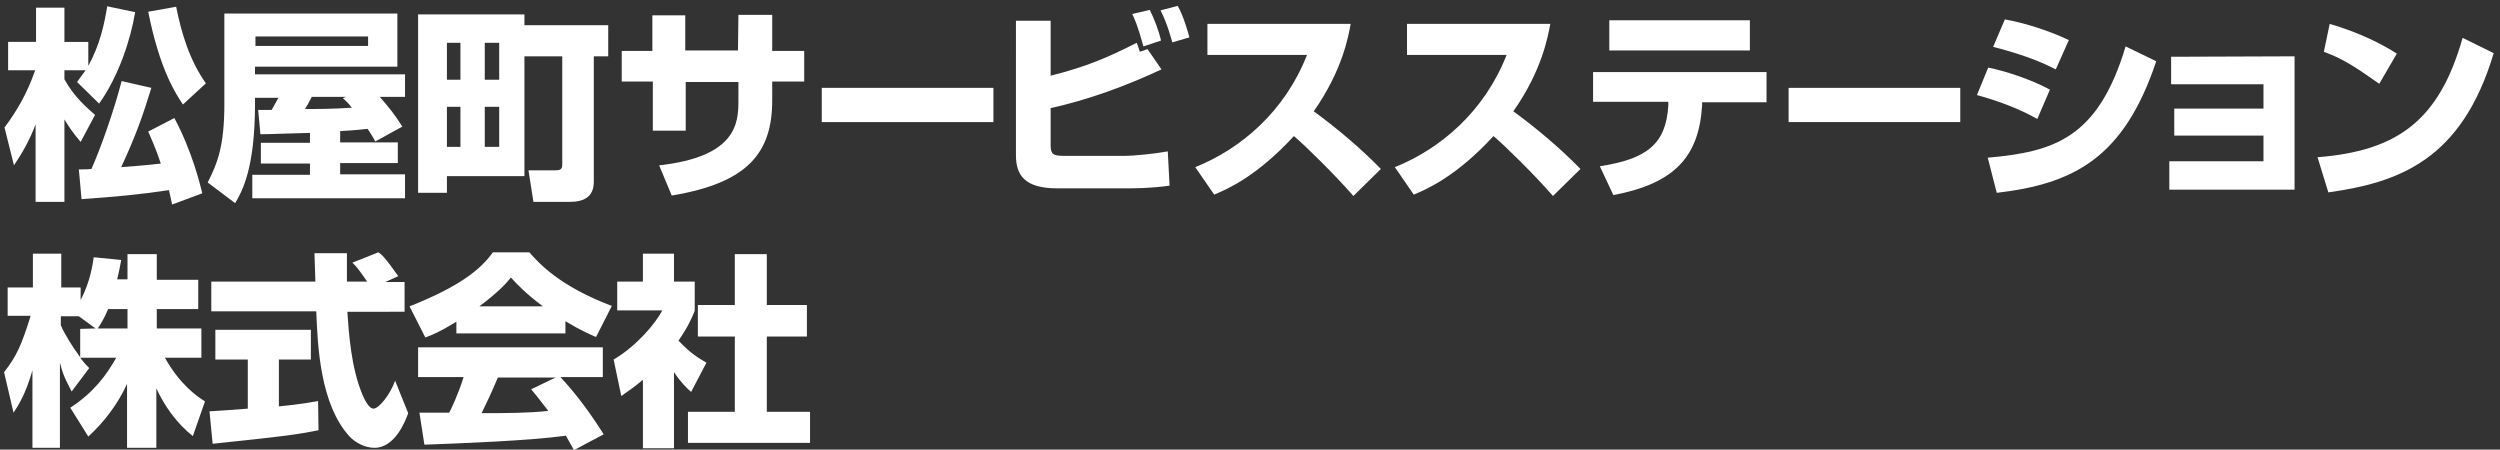 <?xml version="1.0" encoding="utf-8"?>
<!-- Generator: Adobe Illustrator 24.2.0, SVG Export Plug-In . SVG Version: 6.00 Build 0)  -->
<svg version="1.1" id="レイヤー_1" xmlns="http://www.w3.org/2000/svg" xmlns:xlink="http://www.w3.org/1999/xlink" x="0px"
	 y="0px" viewBox="0 0 554.9 99.8" style="enable-background:new 0 0 554.9 99.8;" xml:space="preserve">
<rect x="0" y="0" width="554.9" height="99.8" fill="#333333" stroke="none"/>
<style type="text/css">
	.st0{fill:#FFFFFF;}
</style>
<g>
	<path class="st0" d="M17.1,18.2c0.6-0.8,1.1-1.5,1.9-2.6h-4.7v2c2.2,4,5.1,6.4,6.8,7.9l-3.2,6c-2-2.4-2.5-3.2-3.6-5v18.3H7.9V27.6
		c-1.4,3.7-3,6.4-4.8,9.1L1,28.3c2.7-3.6,5.1-7.7,6.8-12.7h-6V9.3H8V1.7h6.3v7.6h5.3v5.3c2.5-4.5,3.5-8.9,4.2-13.2L30,2.7
		C29,8.8,26.3,17,22,23L17.1,18.2z M33.6,19.5c-1.8,5.8-3.3,10.3-6.7,17.6c1.2-0.1,5.6-0.4,8.8-0.8c-1.4-4.1-2.3-5.9-2.8-7.1l5.8-3
		c4,7.5,5.7,14.7,6.2,16.7l-6.7,2.5c-0.4-1.9-0.5-2.4-0.7-3.2c-6.6,1-12.2,1.5-19.4,2l-0.6-6.6c1.6,0,2,0,2.8-0.1
		c2-4.5,4.9-12.6,6.7-19.5L33.6,19.5z M40.6,23.2c-1.5-2.3-5.1-7.5-7.7-20.6l6.2-1.1c1.2,6,3,11.9,6.6,17L40.6,23.2z"/>
	<path class="st0" d="M83.3,31.4c-0.6-1.1-0.7-1.3-1.7-2.8c-0.9,0.1-2.6,0.3-6.1,0.5v2.5h12.8v4.6H75.5v2.5h14.4V44H56v-5.2h12.8
		v-2.5H57.9v-4.6h10.9v-2.2c-1.5,0-9.2,0.3-11,0.3l-0.5-5.4c2,0,2.2,0,3,0c1-1.8,1.1-2,1.5-2.7h-5.2v1.4c0,14.4-2.9,19.4-4.4,22
		l-6.1-4.6c2.2-4.3,3.7-8.2,3.7-17.4V3h38.4v11.8H56.6v1.7h33.3v5h-5.6c2.3,2.7,3.1,3.6,5,6.6L83.3,31.4z M81.7,8.1h-25v2.1h25V8.1z
		 M76.8,21.5h-7.6c-0.7,1.4-0.8,1.5-1.5,2.7c2,0,6.6,0,10.4-0.3c-0.8-1-1.2-1.4-2-2.1L76.8,21.5z"/>
	<path class="st0" d="M116.4,12.5v26.6H99.2v3.7h-6.4V3.2h23.6v2.4H135v6.9h-3.2v27.6c0,1.3,0,4.7-5.2,4.7h-8.2l-1.1-7h6
		c1.5,0,1.5-0.6,1.5-1.5V12.5H116.4z M99.2,9.5v8.2h3V9.5H99.2z M99.2,23.7v8.9h3v-8.9C102.2,23.7,99.2,23.7,99.2,23.7z M107.6,9.5
		v8.2h3.2V9.5H107.6z M107.6,23.7v8.9h3.2v-8.9C110.8,23.7,107.6,23.7,107.6,23.7z"/>
	<path class="st0" d="M163.9,3.3h7.5v8h7.1v6.8h-7.1v4.2c0,11.6-5.4,18.3-22.3,21.1l-2.8-6.7c17.1-1.9,17.6-9.3,17.6-14.3v-4.2
		h-11.7V29h-7.3V18.1H138v-6.8h6.8V3.4h7.3v7.8h11.7L163.9,3.3L163.9,3.3z"/>
	<path class="st0" d="M220.5,19.5v7.6h-38.1v-7.6H220.5z"/>
	<path class="st0" d="M233.2,4.6v12.2c8-2,12.8-4.1,19.1-7.3c0.2,0.5,0.3,0.7,0.7,2l1.7-0.6l3.1,4.5c-7.9,3.7-16.1,6.7-24.6,8.6v8.2
		c0,2,0.5,2.4,3,2.4h13.1c2.6,0,7.2-0.5,9.9-1l0.4,7.6c-4,0.6-8.1,0.6-9.1,0.6h-15.9c-7.1,0-9.1-2.9-9.1-7.3V4.6H233.2z M253.8,10.3
		c-1.3-4.7-2-6.2-2.5-7.2l3.9-0.9c0.9,1.7,2.1,4.9,2.5,6.8L253.8,10.3z M260.2,9.4c-0.2-0.7-1-3.9-2.6-7.1l3.8-1
		c1.3,2.2,2.4,6.2,2.6,7L260.2,9.4z"/>
	<path class="st0" d="M265.3,37.1c10.2-4.1,19.9-12.4,24.8-24.9H268V5.3h31.8c-0.5,2.7-1.8,10.3-8.2,19.4
		c5.3,3.9,10.3,8.1,14.9,12.8l-6.1,6c-4.1-4.7-10.4-10.9-13.2-13.3c-8.2,8.9-14.6,11.7-17.7,13L265.3,37.1z"/>
	<path class="st0" d="M309.6,37.1c10.2-4.1,19.9-12.4,24.8-24.9h-22.1V5.3h31.8c-0.5,2.7-1.8,10.3-8.2,19.4
		c5.3,3.9,10.3,8.1,14.9,12.8l-6.1,6c-4.1-4.7-10.4-10.9-13.2-13.3c-8.2,8.9-14.6,11.7-17.7,13L309.6,37.1z"/>
	<path class="st0" d="M392.1,16v6.7h-14.3v0.7c-0.7,11.3-6,17.3-19.7,19.9l-3-6.4c10.4-1.6,14.7-4.9,15.2-13.5v-0.8h-16.7V16H392.1z
		 M388.4,4.5v6.7h-31.2V4.5H388.4z"/>
	<path class="st0" d="M435.1,19.5v7.6H397v-7.6H435.1z"/>
	<path class="st0" d="M452.2,26.4c-3.9-2.2-8.6-4-13.4-5.3l2.5-6.1c3.5,0.7,9.3,2.5,13.7,4.9L452.2,26.4z M441.2,35
		c14.7-1.3,24.5-4.3,30.6-24.7l6.8,3.3c-7.2,21.5-18.3,27.2-35.4,29.2L441.2,35z M456.3,15.4c-2-1-5.7-2.9-13.9-5l2.6-6.1
		c4.4,0.8,9.8,2.5,14.2,4.6L456.3,15.4z"/>
	<path class="st0" d="M509.3,12.5v29.6h-27.8v-6.3h20.9v-5.7h-19.8v-6h19.8v-5.4h-20.5v-6.1L509.3,12.5L509.3,12.5z"/>
	<path class="st0" d="M528.1,18.6c-4.2-2.9-7.5-5.4-12.3-7.1l1.3-6.2c6.8,2,11.6,4.5,14.9,6.6L528.1,18.6z M514.4,34.9
		c17.7-1.4,27-8.1,32.2-26.5l6.9,3.4c-7.1,23.8-21.1,28.7-36.7,30.9L514.4,34.9z"/>
	<path class="st0" d="M28.3,62.1v-5.7h6.5v5.7H44v6.5h-9.2v4.3h9.9v6.5h-8.1c3.3,5.9,7,8.5,8.9,9.7l-2.7,7.7
		c-3.5-2.8-6.2-6.5-8.1-10.6v13.2h-6.5V85.2c-2,4.4-5,8.4-8.6,11.7l-4-6.4c5.2-3.4,8-7.2,10.2-11.1h-8c1,1.3,1.4,1.7,2,2.3l-3.9,5.2
		c-1.9-3.6-2.1-4.5-2.6-6.4v18.9H7.2V82.2C5.7,87.5,4,90.1,3,91.6l-2.1-9c2.7-3.4,3.9-6,5.9-12.5H1.7v-6.3h5.6v-7.5h6.3v7.5h4.3v2.8
		c2.2-4.2,2.7-8.1,2.9-9.5l6.1,0.6C26.7,58.8,26.5,60,26,62h2.3V62.1z M21.2,72.9l-3.7-2.7h-4v2c0.9,2.1,2.5,4.6,4.3,7.1V73
		L21.2,72.9L21.2,72.9z M28.3,72.9v-4.3H24c-0.9,2.2-1.9,3.7-2.3,4.3H28.3z"/>
	<path class="st0" d="M46.5,91.3c0.3,0,7.6-0.5,8.5-0.6V79.8h-7.2v-6.6H69v6.6h-7.1v10.4c5.1-0.5,7.1-0.9,8.7-1.2l0.1,6.5
		c-5.1,1-7.3,1.3-23.5,3L46.5,91.3z M85.5,62.6h4.3v6.6H77.1c0.3,4.4,0.8,12.5,3.4,18.5c0.3,0.7,1.3,3,2.4,3c1.2,0,3.7-3.1,4.8-6.2
		l2.9,7.2c-0.7,2-3,7.7-7.5,7.7c-2.1,0-4.3-1.2-5.5-2.5c-6.6-7.2-7.1-20.3-7.4-27.8H46.9v-6.6H70c0-0.7-0.2-6-0.2-6.3H77v6.3h4.5
		c-1.2-1.7-2.1-3.1-3.3-4.2L84,56c0.7,0.5,1.3,0.9,4.4,5.3L85.5,62.6z"/>
	<path class="st0" d="M101.3,71.4c-3.6,2.2-5.2,2.9-6.9,3.5L90.9,68c11.1-4.4,15.8-8.2,18.5-12h8.1c2,2.3,6.6,7.5,18.3,11.9
		l-3.5,6.9c-1.4-0.6-3.5-1.5-6.8-3.5V74h-24.2V71.4z M127.4,99.9c-0.5-0.9-1-1.8-1.8-3.2c-7.7,1.1-23.2,1.7-31.4,2l-1.1-7.1
		c0.2,0,6,0,6.6,0c0.4-0.7,1.9-3.8,3.2-7.9H92.8v-6.6h41v6.6h-9.4c2,2.2,5.1,5.6,9.6,12.7L127.4,99.9z M120.5,68
		c-4-3-5.9-5.1-7.1-6.4c-1.1,1.4-2.9,3.3-7,6.4H120.5z M123.3,83.8h-12.8c-1.6,3.8-2.2,5-3.6,7.9c5.4,0,10.3,0,14.8-0.5
		c-1.9-2.5-2.9-3.7-3.8-4.8L123.3,83.8z"/>
	<path class="st0" d="M149.6,99.5h-6.9V84.3c-1.9,1.6-3.5,2.7-4.8,3.6l-1.7-8.1c5.1-3,9.3-8,10.8-10.9h-10v-6.4h5.7v-6.2h6.9v6.2
		h4.6V69c-0.7,1.7-1.4,3.4-3.6,6.6c2.5,2.7,4.6,4,6.2,4.9l-3.4,6.5c-1-0.9-2.2-2-3.8-4.4V99.5z M163.1,56.4h7.1v11.3h8.9v7h-8.9
		v16.7h9.6v6.9h-27.1v-6.9h10.4V74.7h-8.2v-7h8.2V56.4z"/>
</g>
</svg>
